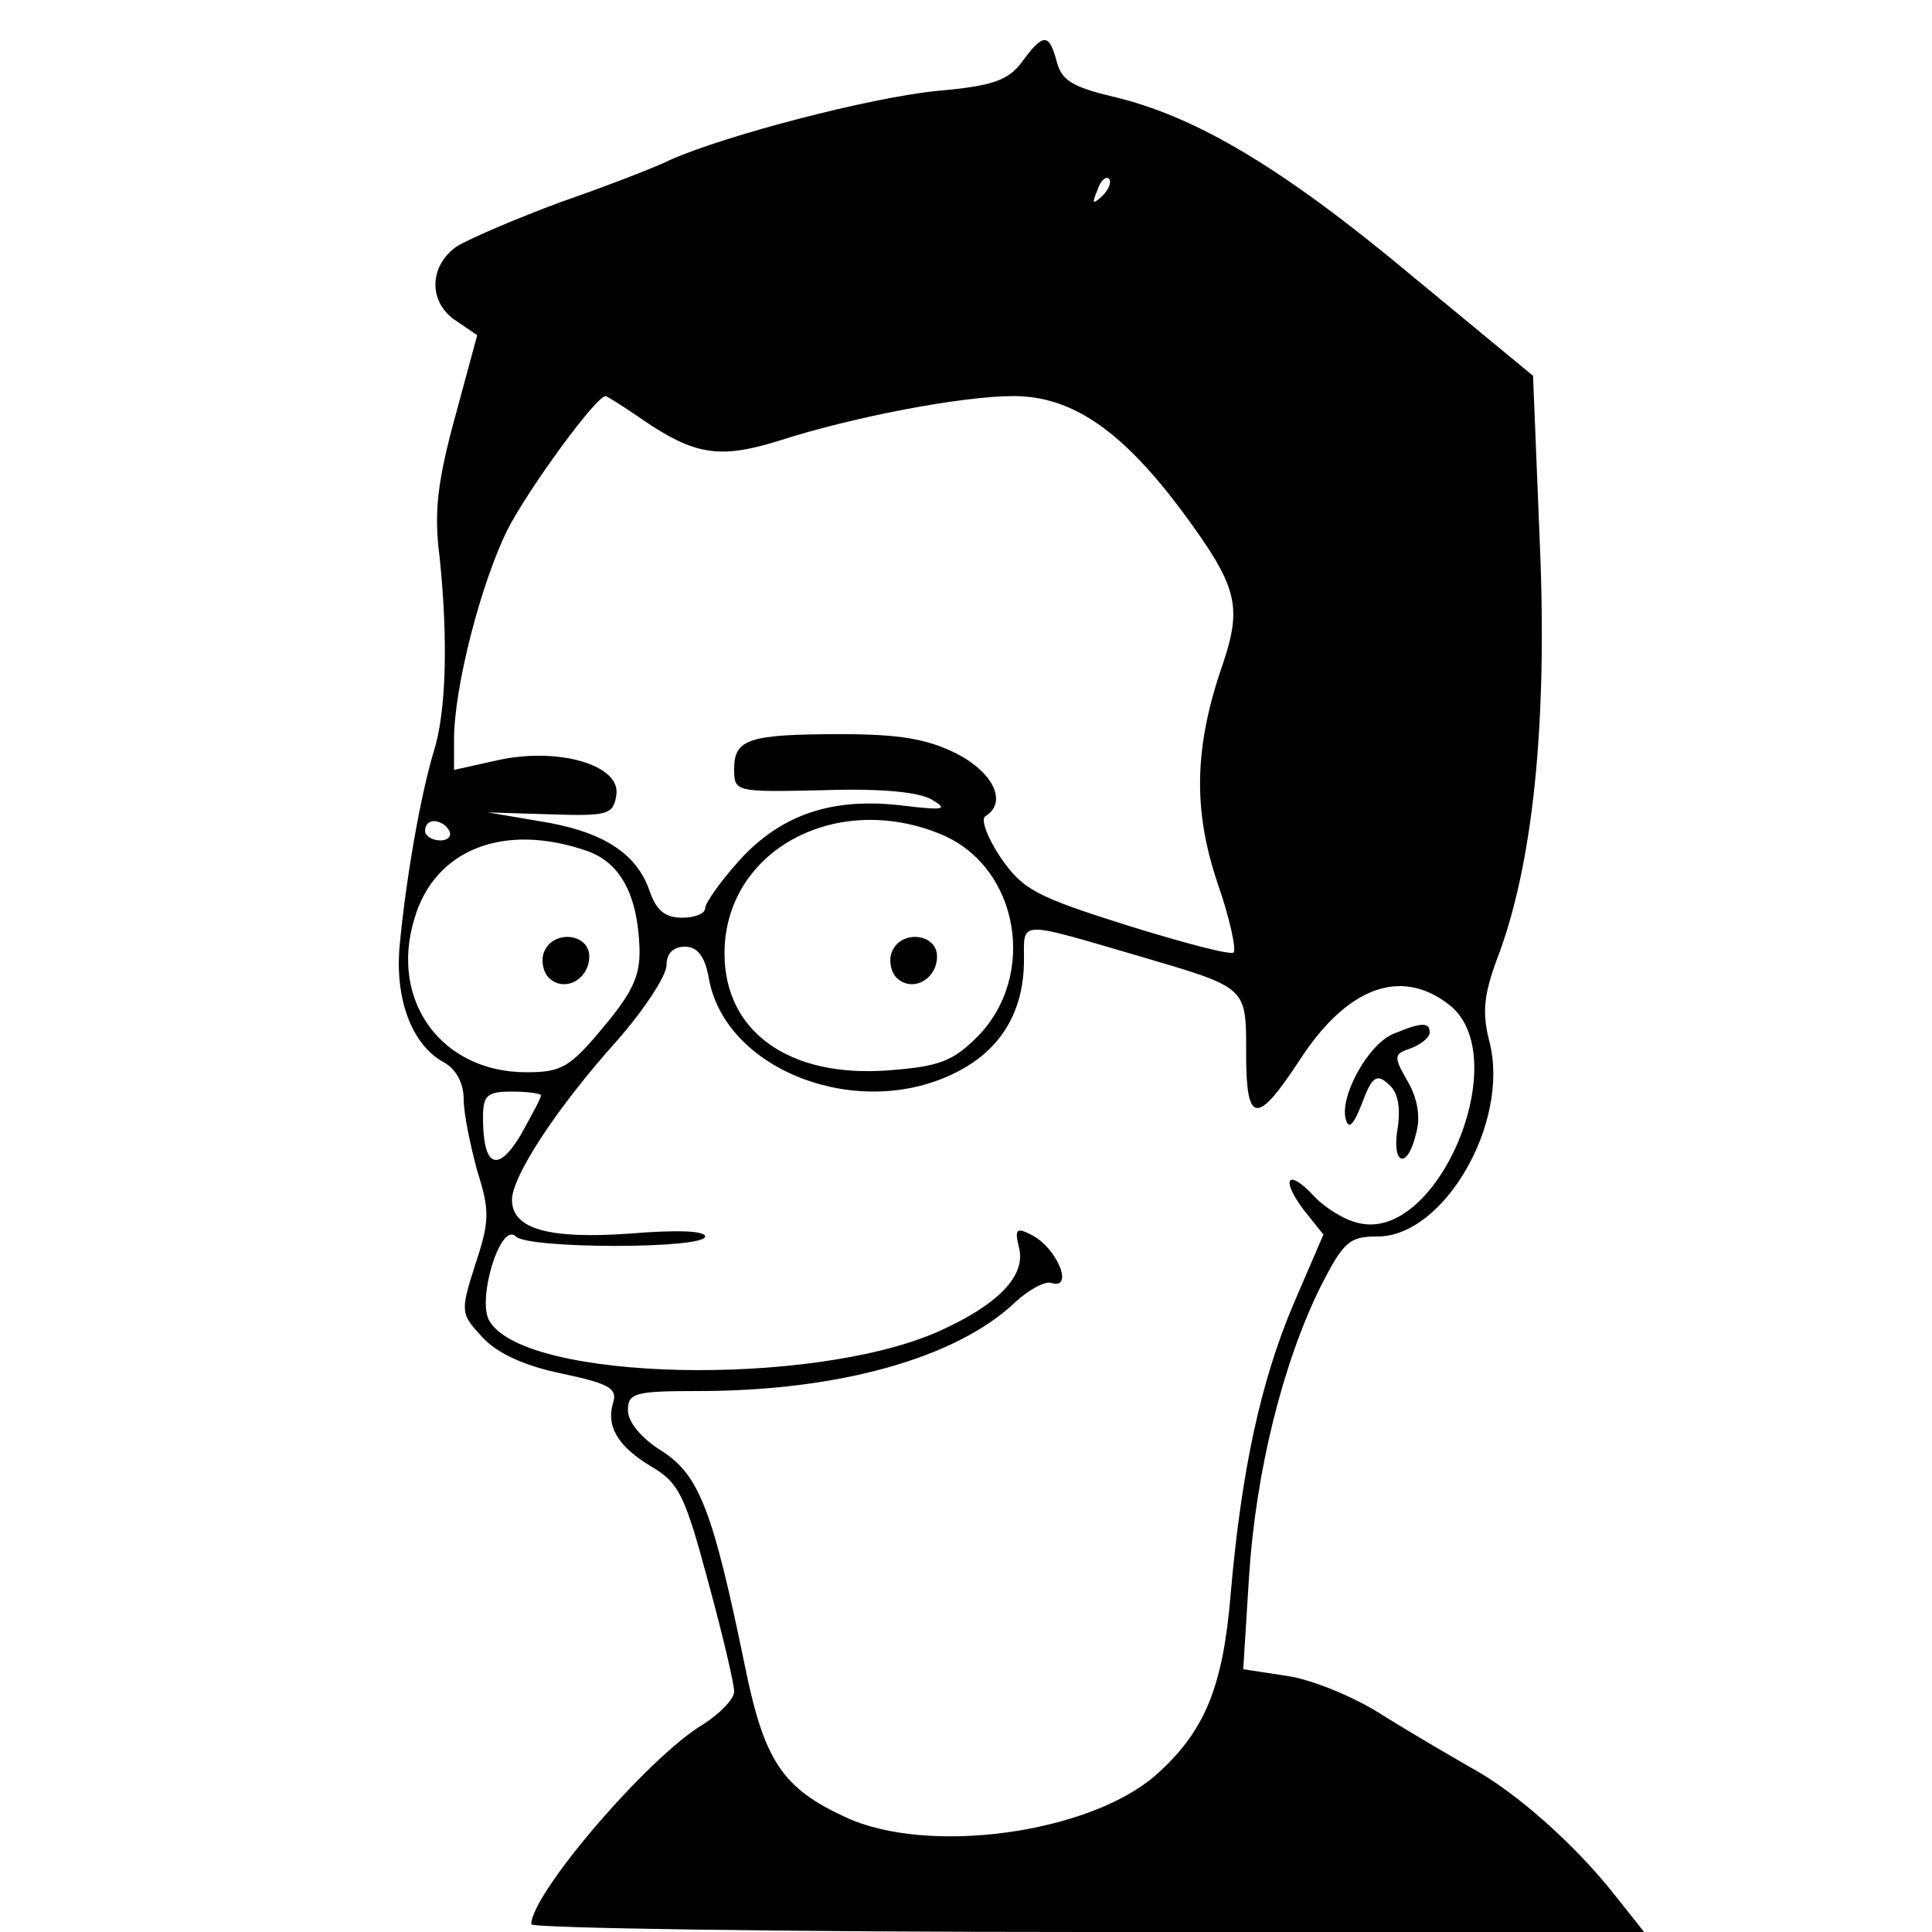 <?xml version="1.0" standalone="no"?>
<!DOCTYPE svg PUBLIC "-//W3C//DTD SVG 20010904//EN"
 "http://www.w3.org/TR/2001/REC-SVG-20010904/DTD/svg10.dtd">
<svg version="1.0" xmlns="http://www.w3.org/2000/svg"
 width="200pt" height="200pt" viewBox="0 0 200 200"
 preserveAspectRatio="xMidYMid meet">
<g transform="translate(0,200) scale(0.1,-0.1)"
fill="#000000" stroke="none">
<path d="M1058 1936 c-14 -19 -30 -25 -87 -30 -71 -7 -219 -46 -276 -71 -16
-8 -68 -28 -114 -44 -46 -17 -95 -38 -108 -46 -29 -20 -30 -58 -1 -77 l22 -15
-23 -85 c-18 -66 -22 -98 -16 -144 9 -86 7 -161 -6 -202 -13 -43 -28 -126 -35
-198 -6 -57 12 -106 46 -124 12 -7 20 -21 20 -38 0 -15 7 -48 14 -74 13 -41
13 -52 -2 -97 -16 -50 -15 -51 8 -76 15 -16 43 -29 82 -37 47 -10 57 -15 53
-29 -8 -25 4 -46 39 -67 29 -17 35 -30 59 -119 15 -55 27 -106 27 -114 0 -8
-15 -23 -32 -34 -56 -33 -178 -175 -178 -207 0 -4 259 -8 576 -8 l576 0 -31
39 c-41 52 -102 106 -148 131 -21 12 -62 36 -91 54 -29 19 -73 37 -99 41 l-46
7 6 96 c7 109 35 221 74 300 24 47 30 52 59 52 69 0 137 118 116 201 -8 31 -6
49 8 87 37 97 52 243 44 430 l-7 173 -126 104 c-134 112 -224 165 -309 185
-42 10 -53 17 -58 36 -8 30 -14 30 -36 0z m83 -139 c-10 -9 -11 -8 -5 6 3 10
9 15 12 12 3 -3 0 -11 -7 -18z m-475 -232 c53 -36 79 -40 138 -22 80 26 193
47 245 47 61 0 113 -36 176 -121 56 -76 61 -96 41 -156 -30 -86 -31 -151 -6
-226 13 -37 20 -70 17 -73 -3 -3 -52 10 -110 28 -95 30 -108 37 -131 70 -14
21 -21 40 -16 43 23 14 9 45 -30 65 -30 15 -59 20 -119 20 -96 0 -111 -5 -111
-36 0 -24 1 -24 93 -22 60 2 99 -2 112 -10 17 -10 12 -11 -30 -6 -73 9 -126
-9 -169 -56 -20 -22 -36 -45 -36 -50 0 -6 -11 -10 -24 -10 -18 0 -27 8 -34 29
-14 39 -50 61 -114 71 l-53 9 65 -2 c60 -2 65 0 68 20 5 31 -60 50 -123 36
l-45 -10 0 31 c0 55 28 162 55 217 22 43 92 139 102 139 1 0 19 -11 39 -25z
m-201 -425 c3 -5 -1 -10 -9 -10 -9 0 -16 5 -16 10 0 6 4 10 9 10 6 0 13 -4 16
-10z m510 -4 c80 -34 99 -146 37 -209 -26 -26 -40 -31 -92 -35 -103 -8 -170
40 -170 121 0 106 115 169 225 123z m-367 -17 c34 -12 52 -45 54 -100 1 -29
-7 -46 -38 -83 -34 -41 -43 -46 -79 -46 -88 0 -142 74 -116 159 21 72 93 100
179 70z m572 -109 c112 -33 110 -31 110 -101 0 -73 11 -74 55 -7 49 76 105 97
155 58 69 -53 -11 -247 -94 -226 -14 3 -35 16 -46 28 -27 29 -35 18 -10 -15
l20 -25 -31 -72 c-34 -80 -54 -173 -65 -300 -8 -97 -27 -143 -78 -188 -69 -60
-236 -83 -321 -43 -65 30 -84 58 -104 157 -33 160 -47 197 -86 222 -21 13 -35
30 -35 42 0 18 7 20 73 20 145 0 267 34 328 92 14 13 31 22 37 20 24 -8 7 35
-19 49 -17 9 -19 7 -14 -13 7 -29 -22 -59 -85 -87 -131 -57 -425 -51 -463 11
-14 21 11 104 27 88 13 -13 196 -13 196 0 0 6 -30 7 -78 3 -85 -6 -122 5 -122
35 0 24 46 95 109 165 28 32 51 67 51 78 0 12 7 19 19 19 13 0 21 -10 25 -34
18 -95 156 -147 256 -96 46 23 70 63 70 116 0 42 -7 41 120 4z m-620 -144 c0
-3 -10 -21 -21 -41 -24 -40 -39 -33 -39 18 0 23 4 27 30 27 17 0 30 -2 30 -4z"/>
<path d="M923 1014 c-3 -8 -1 -20 5 -26 16 -16 42 -2 42 22 0 24 -38 28 -47 4z"/>
<path d="M563 1014 c-3 -8 -1 -20 5 -26 16 -16 42 -2 42 22 0 24 -38 28 -47 4z"/>
<path d="M1443 930 c-26 -10 -56 -64 -50 -88 3 -12 8 -7 17 16 10 27 15 31 27
20 10 -8 13 -23 10 -45 -7 -39 10 -45 19 -6 5 17 1 37 -9 54 -15 26 -14 28 4
34 10 4 19 11 19 16 0 11 -8 11 -37 -1z"/>
</g>
</svg>
